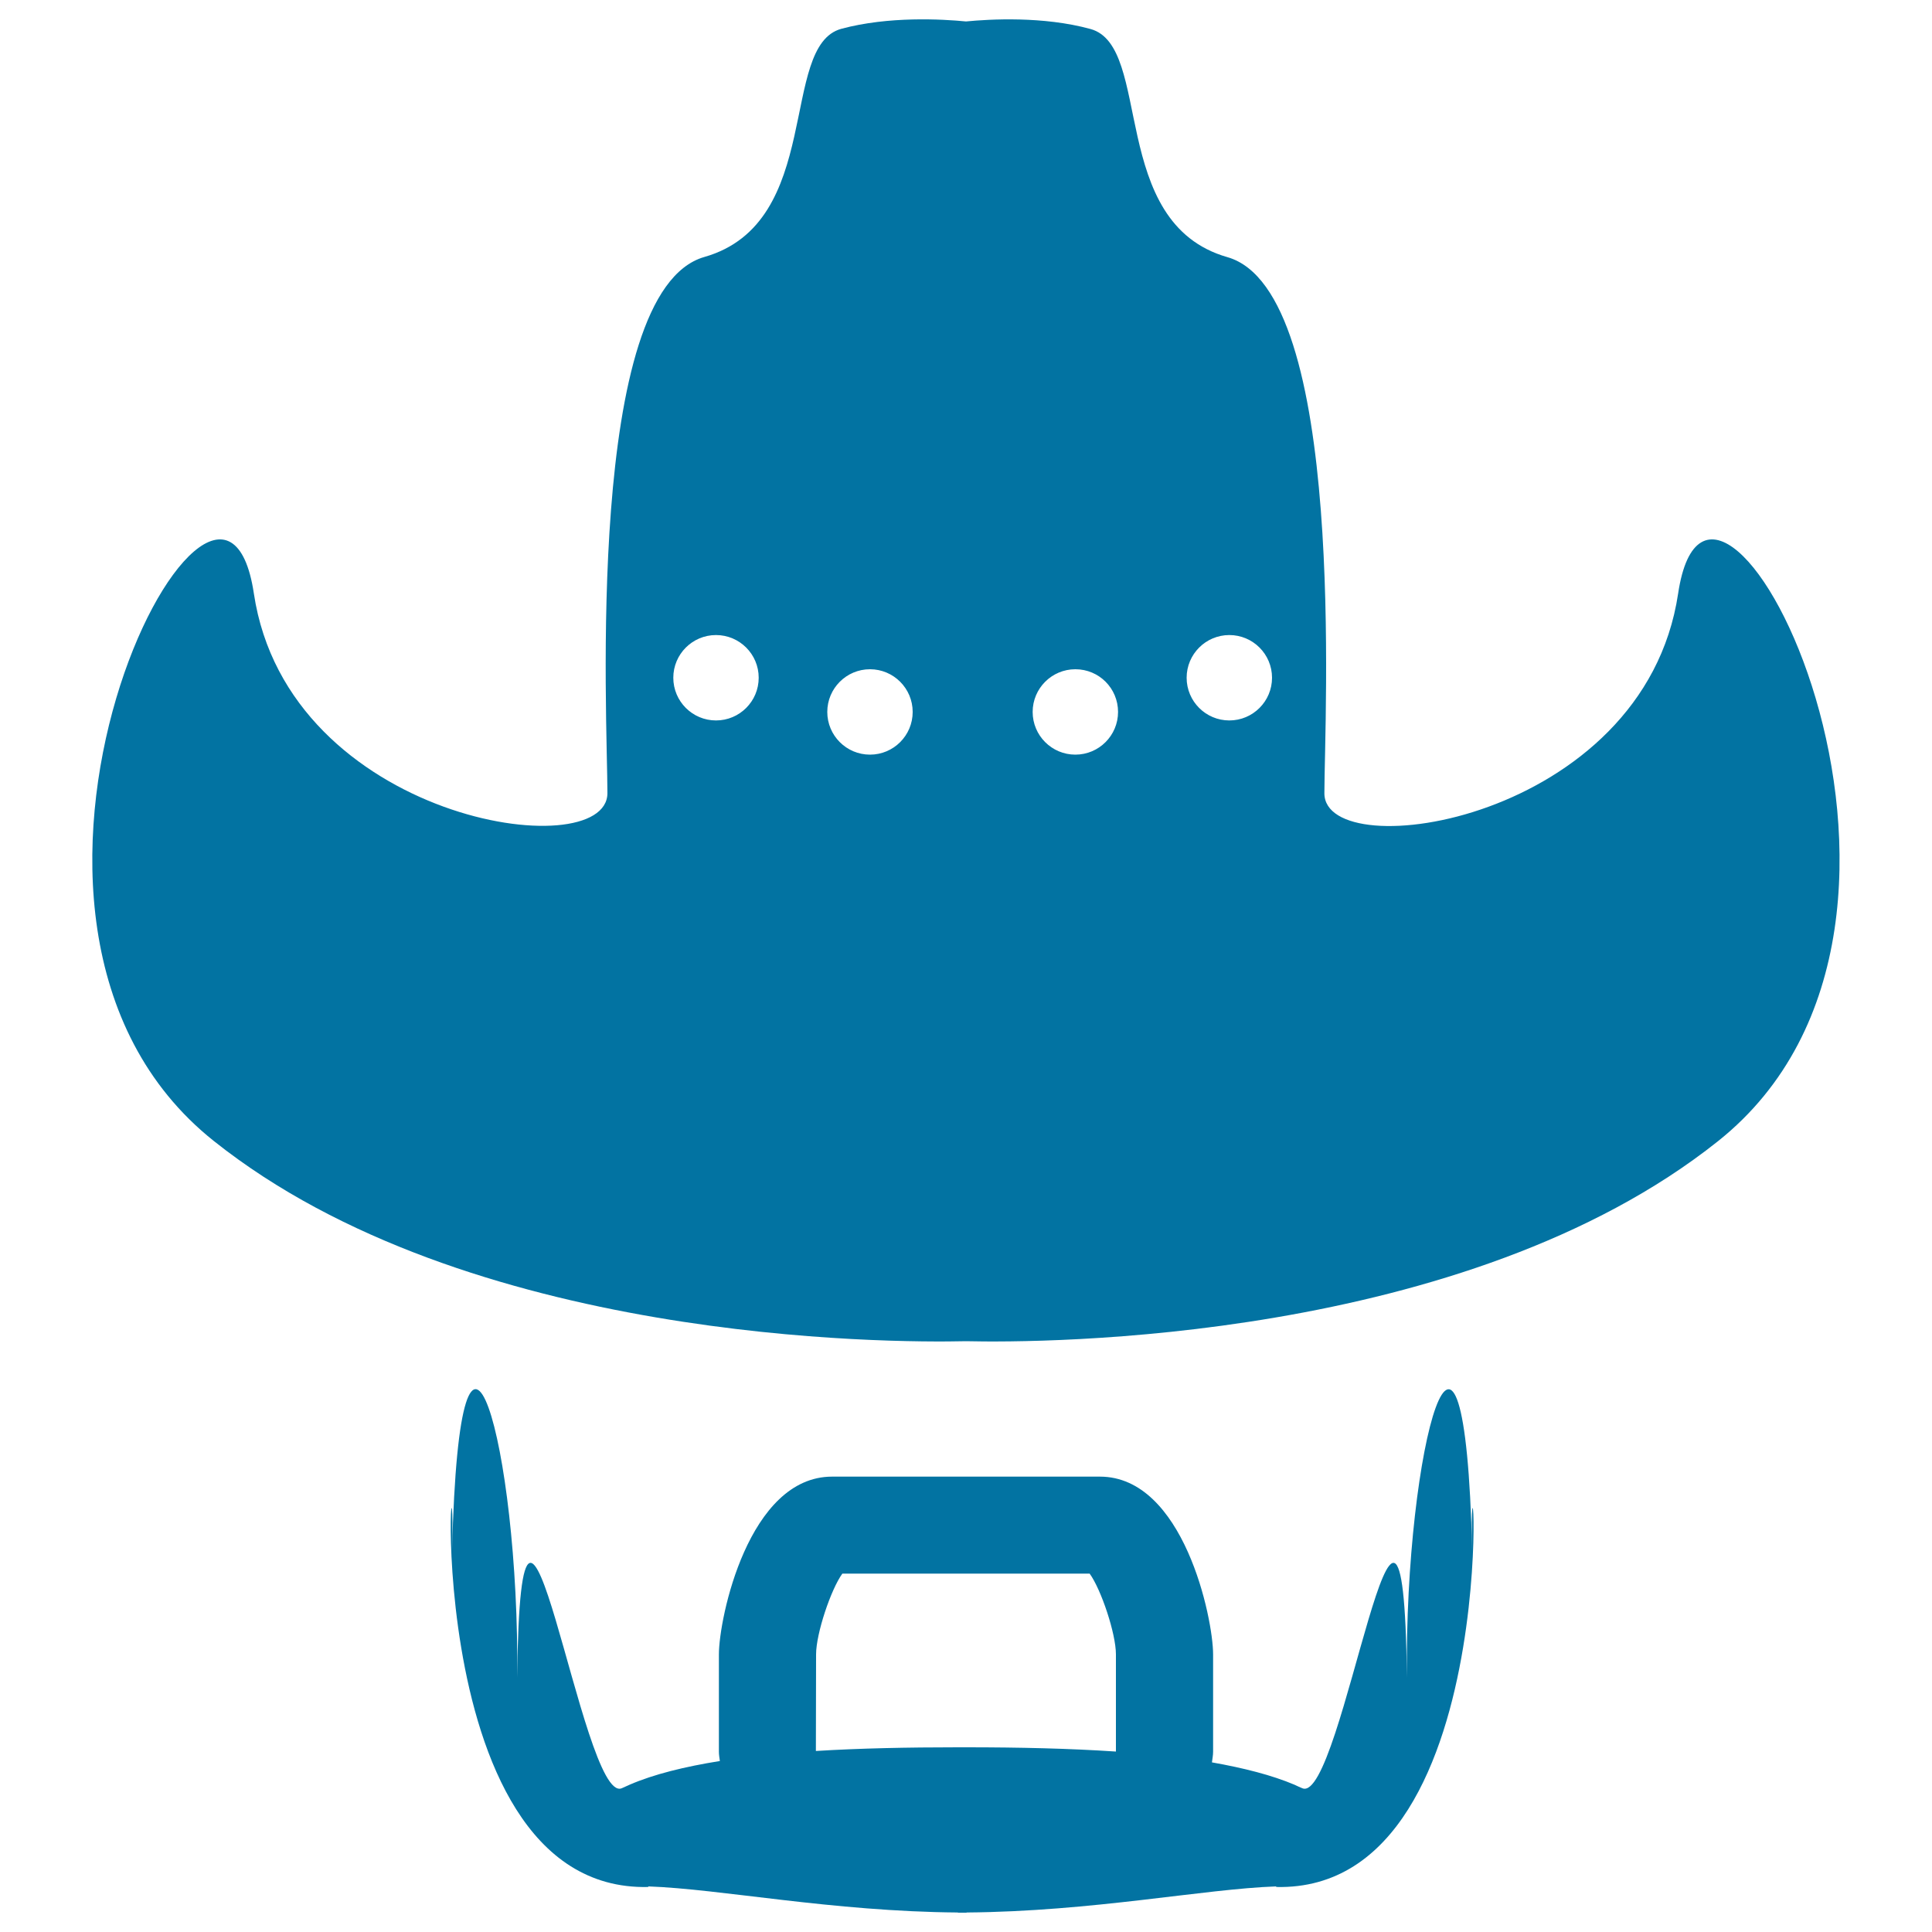<svg xmlns="http://www.w3.org/2000/svg" viewBox="0 0 1000 1000" style="fill:#0273a2">
<title>Cowboy Head SVG icon</title>
<g><g><path d="M868.6,307.2C850.9,425.3,685.5,449,685.5,410.6c0-38.4,11.8-259.8-50.2-277.5c-62-17.7-38.4-109.3-70.9-118.1C540,8.3,512.3,9.9,500,11.1c-12.2-1.2-40-2.8-64.5,3.8c-32.5,8.8-8.9,100.4-70.9,118.1c-62,17.7-50.2,239.1-50.2,277.5c0,38.4-165.3,14.7-183-103.3c-17.7-118.1-165.4,168.3-20.7,283.4C241.8,695,460.1,695.1,500,694.2c39.9,0.9,258.2,0.8,389.2-103.5C1033.9,475.5,886.3,189.1,868.6,307.2z M370.6,372.9c-12.2,0-22.1-9.9-22.1-22.1c0-12.2,9.9-22.1,22.1-22.1c12.2,0,22.1,9.9,22.1,22.1C392.7,363,382.8,372.9,370.6,372.9z M450.3,390.6c-12.2,0-22.1-9.9-22.1-22.1s9.9-22.1,22.1-22.1c12.2,0,22.1,9.9,22.1,22.1C472.4,380.7,462.5,390.6,450.3,390.6z M556.6,390.6c-12.2,0-22.1-9.9-22.1-22.1s9.9-22.1,22.1-22.1c12.3,0,22.1,9.9,22.1,22.1C578.7,380.7,568.8,390.6,556.6,390.6z M636.3,372.9c-12.2,0-22.1-9.9-22.1-22.1c0-12.2,9.9-22.1,22.1-22.1c12.2,0,22.1,9.9,22.1,22.1C658.4,363,648.5,372.9,636.3,372.9z"/><path d="M762,802.9c-4-166-35.1-54-33.8,65.4c-1.9-164.5-33.3,66-54.1,57.3c-1.3-0.5-2.5-1.1-3.8-1.7c-0.1,0-0.2-0.1-0.2-0.1l0,0c-11.8-5-26.4-8.7-42.8-11.6c0.2-1.8,0.6-3.6,0.6-5.5v-50.4c0-18.7-15.3-92-58.6-92H430.7c-43.3,0-58.6,73.3-58.6,92v50.4c0,1.7,0.3,3.2,0.5,4.8c-18.1,2.9-34.1,6.8-46.8,12.3l0,0c0,0-0.1,0-0.2,0.1c-1.3,0.6-2.5,1.1-3.8,1.7c-20.8,8.7-52.3-221.8-54.1-57.3c1.3-119.4-29.7-231.5-33.7-65.4c2.5-101.8-23.8,176.8,101.6,173.8l-0.1-0.3c37.5,1.3,95.2,13,160.3,13.5v0.1c0.8,0,1.5,0,2.2,0c0.8,0,1.5,0,2.3,0v-0.1c65.1-0.5,122.8-12.2,160.3-13.5l-0.1,0.3C785.8,979.7,759.5,701.1,762,802.9z M422.4,856.3c0-10.8,7.7-33.7,13.6-41.8H564c5.9,8.1,13.6,31,13.6,41.8v50.3c-23.9-1.6-50-2.2-77.4-2.2v0c-0.8,0-1.5,0-2.3,0c-0.8,0-1.5,0-2.2,0v0c-25.9,0-50.6,0.5-73.4,1.9L422.4,856.3L422.4,856.3z"/></g></g>
</svg>